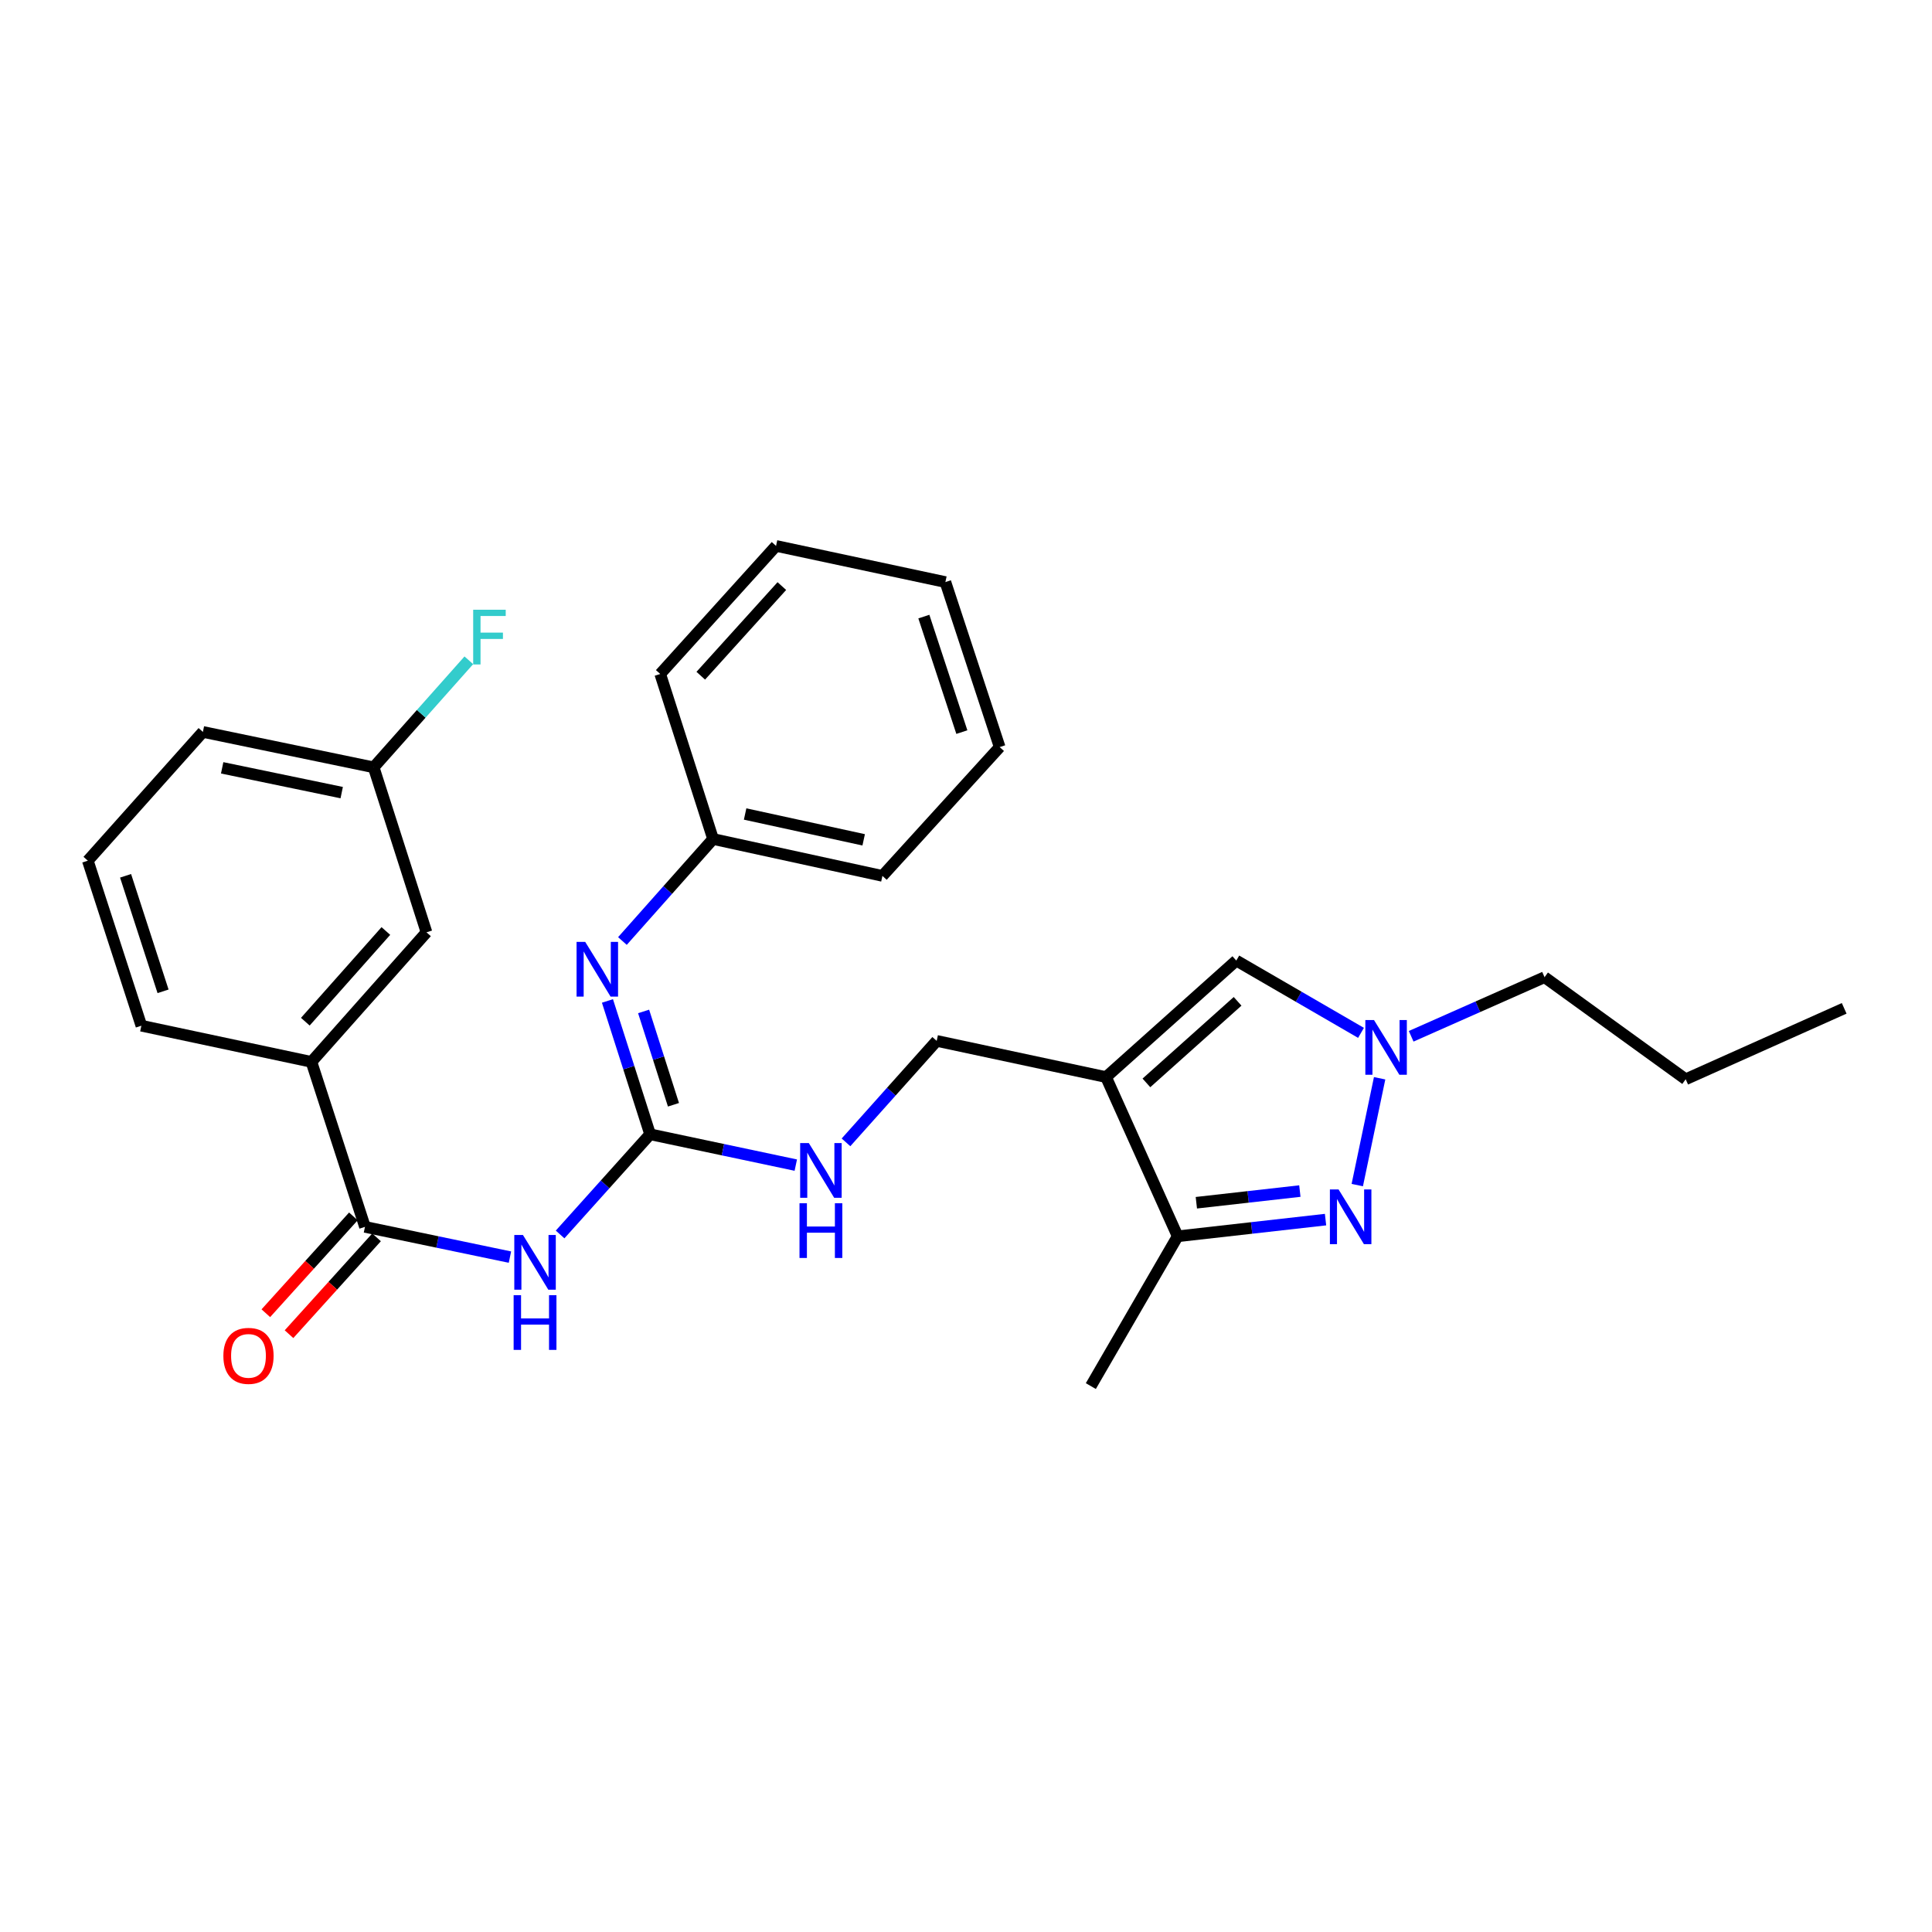 <?xml version='1.0' encoding='iso-8859-1'?>
<svg version='1.1' baseProfile='full'
              xmlns='http://www.w3.org/2000/svg'
                      xmlns:rdkit='http://www.rdkit.org/xml'
                      xmlns:xlink='http://www.w3.org/1999/xlink'
                  xml:space='preserve'
width='1000px' height='1000px' viewBox='0 0 1000 1000'>
<!-- END OF HEADER -->
<rect style='opacity:1.0;fill:#FFFFFF;stroke:none' width='1000' height='1000' x='0' y='0'> </rect>
<path class='bond-5' d='M 572.485,557.498 L 609.559,639.903' style='fill:none;fill-rule:evenodd;stroke:#000000;stroke-width:6px;stroke-linecap:butt;stroke-linejoin:miter;stroke-opacity:1' />
<path class='bond-6' d='M 572.485,557.498 L 639.903,497.188' style='fill:none;fill-rule:evenodd;stroke:#000000;stroke-width:6px;stroke-linecap:butt;stroke-linejoin:miter;stroke-opacity:1' />
<path class='bond-6' d='M 593.382,560.506 L 640.574,518.288' style='fill:none;fill-rule:evenodd;stroke:#000000;stroke-width:6px;stroke-linecap:butt;stroke-linejoin:miter;stroke-opacity:1' />
<path class='bond-10' d='M 572.485,557.498 L 484.833,538.763' style='fill:none;fill-rule:evenodd;stroke:#000000;stroke-width:6px;stroke-linecap:butt;stroke-linejoin:miter;stroke-opacity:1' />
<path class='bond-0' d='M 686.097,631.269 L 647.828,635.586' style='fill:none;fill-rule:evenodd;stroke:#0000FF;stroke-width:6px;stroke-linecap:butt;stroke-linejoin:miter;stroke-opacity:1' />
<path class='bond-0' d='M 647.828,635.586 L 609.559,639.903' style='fill:none;fill-rule:evenodd;stroke:#000000;stroke-width:6px;stroke-linecap:butt;stroke-linejoin:miter;stroke-opacity:1' />
<path class='bond-0' d='M 672.804,616.492 L 646.015,619.514' style='fill:none;fill-rule:evenodd;stroke:#0000FF;stroke-width:6px;stroke-linecap:butt;stroke-linejoin:miter;stroke-opacity:1' />
<path class='bond-0' d='M 646.015,619.514 L 619.227,622.536' style='fill:none;fill-rule:evenodd;stroke:#000000;stroke-width:6px;stroke-linecap:butt;stroke-linejoin:miter;stroke-opacity:1' />
<path class='bond-28' d='M 702.522,613.404 L 714.094,558.113' style='fill:none;fill-rule:evenodd;stroke:#0000FF;stroke-width:6px;stroke-linecap:butt;stroke-linejoin:miter;stroke-opacity:1' />
<path class='bond-1' d='M 289.905,638.957 L 313.199,613.031' style='fill:none;fill-rule:evenodd;stroke:#0000FF;stroke-width:6px;stroke-linecap:butt;stroke-linejoin:miter;stroke-opacity:1' />
<path class='bond-1' d='M 313.199,613.031 L 336.492,587.105' style='fill:none;fill-rule:evenodd;stroke:#000000;stroke-width:6px;stroke-linecap:butt;stroke-linejoin:miter;stroke-opacity:1' />
<path class='bond-4' d='M 263.949,650.68 L 226.428,642.852' style='fill:none;fill-rule:evenodd;stroke:#0000FF;stroke-width:6px;stroke-linecap:butt;stroke-linejoin:miter;stroke-opacity:1' />
<path class='bond-4' d='M 226.428,642.852 L 188.907,635.024' style='fill:none;fill-rule:evenodd;stroke:#000000;stroke-width:6px;stroke-linecap:butt;stroke-linejoin:miter;stroke-opacity:1' />
<path class='bond-2' d='M 336.492,587.105 L 374.197,595.083' style='fill:none;fill-rule:evenodd;stroke:#000000;stroke-width:6px;stroke-linecap:butt;stroke-linejoin:miter;stroke-opacity:1' />
<path class='bond-2' d='M 374.197,595.083 L 411.901,603.062' style='fill:none;fill-rule:evenodd;stroke:#0000FF;stroke-width:6px;stroke-linecap:butt;stroke-linejoin:miter;stroke-opacity:1' />
<path class='bond-7' d='M 336.492,587.105 L 325.454,552.598' style='fill:none;fill-rule:evenodd;stroke:#000000;stroke-width:6px;stroke-linecap:butt;stroke-linejoin:miter;stroke-opacity:1' />
<path class='bond-7' d='M 325.454,552.598 L 314.415,518.091' style='fill:none;fill-rule:evenodd;stroke:#0000FF;stroke-width:6px;stroke-linecap:butt;stroke-linejoin:miter;stroke-opacity:1' />
<path class='bond-7' d='M 348.585,571.825 L 340.858,547.67' style='fill:none;fill-rule:evenodd;stroke:#000000;stroke-width:6px;stroke-linecap:butt;stroke-linejoin:miter;stroke-opacity:1' />
<path class='bond-7' d='M 340.858,547.67 L 333.131,523.515' style='fill:none;fill-rule:evenodd;stroke:#0000FF;stroke-width:6px;stroke-linecap:butt;stroke-linejoin:miter;stroke-opacity:1' />
<path class='bond-3' d='M 704.458,534.608 L 672.18,515.898' style='fill:none;fill-rule:evenodd;stroke:#0000FF;stroke-width:6px;stroke-linecap:butt;stroke-linejoin:miter;stroke-opacity:1' />
<path class='bond-3' d='M 672.18,515.898 L 639.903,497.188' style='fill:none;fill-rule:evenodd;stroke:#000000;stroke-width:6px;stroke-linecap:butt;stroke-linejoin:miter;stroke-opacity:1' />
<path class='bond-16' d='M 730.421,536.381 L 764.939,521.088' style='fill:none;fill-rule:evenodd;stroke:#0000FF;stroke-width:6px;stroke-linecap:butt;stroke-linejoin:miter;stroke-opacity:1' />
<path class='bond-16' d='M 764.939,521.088 L 799.457,505.796' style='fill:none;fill-rule:evenodd;stroke:#000000;stroke-width:6px;stroke-linecap:butt;stroke-linejoin:miter;stroke-opacity:1' />
<path class='bond-8' d='M 188.907,635.024 L 161.196,549.626' style='fill:none;fill-rule:evenodd;stroke:#000000;stroke-width:6px;stroke-linecap:butt;stroke-linejoin:miter;stroke-opacity:1' />
<path class='bond-11' d='M 182.908,629.601 L 160.251,654.662' style='fill:none;fill-rule:evenodd;stroke:#000000;stroke-width:6px;stroke-linecap:butt;stroke-linejoin:miter;stroke-opacity:1' />
<path class='bond-11' d='M 160.251,654.662 L 137.594,679.723' style='fill:none;fill-rule:evenodd;stroke:#FF0000;stroke-width:6px;stroke-linecap:butt;stroke-linejoin:miter;stroke-opacity:1' />
<path class='bond-11' d='M 194.906,640.447 L 172.249,665.508' style='fill:none;fill-rule:evenodd;stroke:#000000;stroke-width:6px;stroke-linecap:butt;stroke-linejoin:miter;stroke-opacity:1' />
<path class='bond-11' d='M 172.249,665.508 L 149.592,690.569' style='fill:none;fill-rule:evenodd;stroke:#FF0000;stroke-width:6px;stroke-linecap:butt;stroke-linejoin:miter;stroke-opacity:1' />
<path class='bond-17' d='M 609.559,639.903 L 564.614,717.438' style='fill:none;fill-rule:evenodd;stroke:#000000;stroke-width:6px;stroke-linecap:butt;stroke-linejoin:miter;stroke-opacity:1' />
<path class='bond-13' d='M 322.163,487.065 L 345.623,460.664' style='fill:none;fill-rule:evenodd;stroke:#0000FF;stroke-width:6px;stroke-linecap:butt;stroke-linejoin:miter;stroke-opacity:1' />
<path class='bond-13' d='M 345.623,460.664 L 369.082,434.263' style='fill:none;fill-rule:evenodd;stroke:#000000;stroke-width:6px;stroke-linecap:butt;stroke-linejoin:miter;stroke-opacity:1' />
<path class='bond-12' d='M 161.196,549.626 L 220.751,482.568' style='fill:none;fill-rule:evenodd;stroke:#000000;stroke-width:6px;stroke-linecap:butt;stroke-linejoin:miter;stroke-opacity:1' />
<path class='bond-12' d='M 158.036,528.828 L 199.725,481.887' style='fill:none;fill-rule:evenodd;stroke:#000000;stroke-width:6px;stroke-linecap:butt;stroke-linejoin:miter;stroke-opacity:1' />
<path class='bond-18' d='M 161.196,549.626 L 73.175,530.91' style='fill:none;fill-rule:evenodd;stroke:#000000;stroke-width:6px;stroke-linecap:butt;stroke-linejoin:miter;stroke-opacity:1' />
<path class='bond-9' d='M 437.888,591.282 L 461.36,565.022' style='fill:none;fill-rule:evenodd;stroke:#0000FF;stroke-width:6px;stroke-linecap:butt;stroke-linejoin:miter;stroke-opacity:1' />
<path class='bond-9' d='M 461.36,565.022 L 484.833,538.763' style='fill:none;fill-rule:evenodd;stroke:#000000;stroke-width:6px;stroke-linecap:butt;stroke-linejoin:miter;stroke-opacity:1' />
<path class='bond-14' d='M 220.751,482.568 L 193.408,397.171' style='fill:none;fill-rule:evenodd;stroke:#000000;stroke-width:6px;stroke-linecap:butt;stroke-linejoin:miter;stroke-opacity:1' />
<path class='bond-21' d='M 369.082,434.263 L 456.744,453.366' style='fill:none;fill-rule:evenodd;stroke:#000000;stroke-width:6px;stroke-linecap:butt;stroke-linejoin:miter;stroke-opacity:1' />
<path class='bond-21' d='M 385.675,421.325 L 447.039,434.697' style='fill:none;fill-rule:evenodd;stroke:#000000;stroke-width:6px;stroke-linecap:butt;stroke-linejoin:miter;stroke-opacity:1' />
<path class='bond-22' d='M 369.082,434.263 L 341.731,348.847' style='fill:none;fill-rule:evenodd;stroke:#000000;stroke-width:6px;stroke-linecap:butt;stroke-linejoin:miter;stroke-opacity:1' />
<path class='bond-15' d='M 193.408,397.171 L 218.037,369.47' style='fill:none;fill-rule:evenodd;stroke:#000000;stroke-width:6px;stroke-linecap:butt;stroke-linejoin:miter;stroke-opacity:1' />
<path class='bond-15' d='M 218.037,369.47 L 242.666,341.769' style='fill:none;fill-rule:evenodd;stroke:#33CCCC;stroke-width:6px;stroke-linecap:butt;stroke-linejoin:miter;stroke-opacity:1' />
<path class='bond-30' d='M 193.408,397.171 L 105.019,378.841' style='fill:none;fill-rule:evenodd;stroke:#000000;stroke-width:6px;stroke-linecap:butt;stroke-linejoin:miter;stroke-opacity:1' />
<path class='bond-30' d='M 176.866,410.258 L 114.993,397.427' style='fill:none;fill-rule:evenodd;stroke:#000000;stroke-width:6px;stroke-linecap:butt;stroke-linejoin:miter;stroke-opacity:1' />
<path class='bond-23' d='M 799.457,505.796 L 872.509,558.621' style='fill:none;fill-rule:evenodd;stroke:#000000;stroke-width:6px;stroke-linecap:butt;stroke-linejoin:miter;stroke-opacity:1' />
<path class='bond-19' d='M 73.175,530.91 L 45.455,445.494' style='fill:none;fill-rule:evenodd;stroke:#000000;stroke-width:6px;stroke-linecap:butt;stroke-linejoin:miter;stroke-opacity:1' />
<path class='bond-19' d='M 84.4,513.105 L 64.996,453.314' style='fill:none;fill-rule:evenodd;stroke:#000000;stroke-width:6px;stroke-linecap:butt;stroke-linejoin:miter;stroke-opacity:1' />
<path class='bond-20' d='M 45.455,445.494 L 105.019,378.841' style='fill:none;fill-rule:evenodd;stroke:#000000;stroke-width:6px;stroke-linecap:butt;stroke-linejoin:miter;stroke-opacity:1' />
<path class='bond-25' d='M 456.744,453.366 L 517.432,386.694' style='fill:none;fill-rule:evenodd;stroke:#000000;stroke-width:6px;stroke-linecap:butt;stroke-linejoin:miter;stroke-opacity:1' />
<path class='bond-26' d='M 341.731,348.847 L 401.682,282.562' style='fill:none;fill-rule:evenodd;stroke:#000000;stroke-width:6px;stroke-linecap:butt;stroke-linejoin:miter;stroke-opacity:1' />
<path class='bond-26' d='M 362.719,349.753 L 404.684,303.354' style='fill:none;fill-rule:evenodd;stroke:#000000;stroke-width:6px;stroke-linecap:butt;stroke-linejoin:miter;stroke-opacity:1' />
<path class='bond-24' d='M 872.509,558.621 L 954.545,521.915' style='fill:none;fill-rule:evenodd;stroke:#000000;stroke-width:6px;stroke-linecap:butt;stroke-linejoin:miter;stroke-opacity:1' />
<path class='bond-29' d='M 517.432,386.694 L 489.334,301.278' style='fill:none;fill-rule:evenodd;stroke:#000000;stroke-width:6px;stroke-linecap:butt;stroke-linejoin:miter;stroke-opacity:1' />
<path class='bond-29' d='M 497.853,378.935 L 478.185,319.145' style='fill:none;fill-rule:evenodd;stroke:#000000;stroke-width:6px;stroke-linecap:butt;stroke-linejoin:miter;stroke-opacity:1' />
<path class='bond-27' d='M 401.682,282.562 L 489.334,301.278' style='fill:none;fill-rule:evenodd;stroke:#000000;stroke-width:6px;stroke-linecap:butt;stroke-linejoin:miter;stroke-opacity:1' />
<path  class='atom-1' d='M 692.83 615.643
L 702.11 630.643
Q 703.03 632.123, 704.51 634.803
Q 705.99 637.483, 706.07 637.643
L 706.07 615.643
L 709.83 615.643
L 709.83 643.963
L 705.95 643.963
L 695.99 627.563
Q 694.83 625.643, 693.59 623.443
Q 692.39 621.243, 692.03 620.563
L 692.03 643.963
L 688.35 643.963
L 688.35 615.643
L 692.83 615.643
' fill='#0000FF'/>
<path  class='atom-2' d='M 270.677 639.23
L 279.957 654.23
Q 280.877 655.71, 282.357 658.39
Q 283.837 661.07, 283.917 661.23
L 283.917 639.23
L 287.677 639.23
L 287.677 667.55
L 283.797 667.55
L 273.837 651.15
Q 272.677 649.23, 271.437 647.03
Q 270.237 644.83, 269.877 644.15
L 269.877 667.55
L 266.197 667.55
L 266.197 639.23
L 270.677 639.23
' fill='#0000FF'/>
<path  class='atom-2' d='M 265.857 670.382
L 269.697 670.382
L 269.697 682.422
L 284.177 682.422
L 284.177 670.382
L 288.017 670.382
L 288.017 698.702
L 284.177 698.702
L 284.177 685.622
L 269.697 685.622
L 269.697 698.702
L 265.857 698.702
L 265.857 670.382
' fill='#0000FF'/>
<path  class='atom-4' d='M 711.178 527.973
L 720.458 542.973
Q 721.378 544.453, 722.858 547.133
Q 724.338 549.813, 724.418 549.973
L 724.418 527.973
L 728.178 527.973
L 728.178 556.293
L 724.298 556.293
L 714.338 539.893
Q 713.178 537.973, 711.938 535.773
Q 710.738 533.573, 710.378 532.893
L 710.378 556.293
L 706.698 556.293
L 706.698 527.973
L 711.178 527.973
' fill='#0000FF'/>
<path  class='atom-8' d='M 302.908 487.529
L 312.188 502.529
Q 313.108 504.009, 314.588 506.689
Q 316.068 509.369, 316.148 509.529
L 316.148 487.529
L 319.908 487.529
L 319.908 515.849
L 316.028 515.849
L 306.068 499.449
Q 304.908 497.529, 303.668 495.329
Q 302.468 493.129, 302.108 492.449
L 302.108 515.849
L 298.428 515.849
L 298.428 487.529
L 302.908 487.529
' fill='#0000FF'/>
<path  class='atom-10' d='M 418.64 591.652
L 427.92 606.652
Q 428.84 608.132, 430.32 610.812
Q 431.8 613.492, 431.88 613.652
L 431.88 591.652
L 435.64 591.652
L 435.64 619.972
L 431.76 619.972
L 421.8 603.572
Q 420.64 601.652, 419.4 599.452
Q 418.2 597.252, 417.84 596.572
L 417.84 619.972
L 414.16 619.972
L 414.16 591.652
L 418.64 591.652
' fill='#0000FF'/>
<path  class='atom-10' d='M 413.82 622.804
L 417.66 622.804
L 417.66 634.844
L 432.14 634.844
L 432.14 622.804
L 435.98 622.804
L 435.98 651.124
L 432.14 651.124
L 432.14 638.044
L 417.66 638.044
L 417.66 651.124
L 413.82 651.124
L 413.82 622.804
' fill='#0000FF'/>
<path  class='atom-12' d='M 115.615 701.794
Q 115.615 694.994, 118.975 691.194
Q 122.335 687.394, 128.615 687.394
Q 134.895 687.394, 138.255 691.194
Q 141.615 694.994, 141.615 701.794
Q 141.615 708.674, 138.215 712.594
Q 134.815 716.474, 128.615 716.474
Q 122.375 716.474, 118.975 712.594
Q 115.615 708.714, 115.615 701.794
M 128.615 713.274
Q 132.935 713.274, 135.255 710.394
Q 137.615 707.474, 137.615 701.794
Q 137.615 696.234, 135.255 693.434
Q 132.935 690.594, 128.615 690.594
Q 124.295 690.594, 121.935 693.394
Q 119.615 696.194, 119.615 701.794
Q 119.615 707.514, 121.935 710.394
Q 124.295 713.274, 128.615 713.274
' fill='#FF0000'/>
<path  class='atom-16' d='M 244.921 315.602
L 261.761 315.602
L 261.761 318.842
L 248.721 318.842
L 248.721 327.442
L 260.321 327.442
L 260.321 330.722
L 248.721 330.722
L 248.721 343.922
L 244.921 343.922
L 244.921 315.602
' fill='#33CCCC'/>
</svg>
